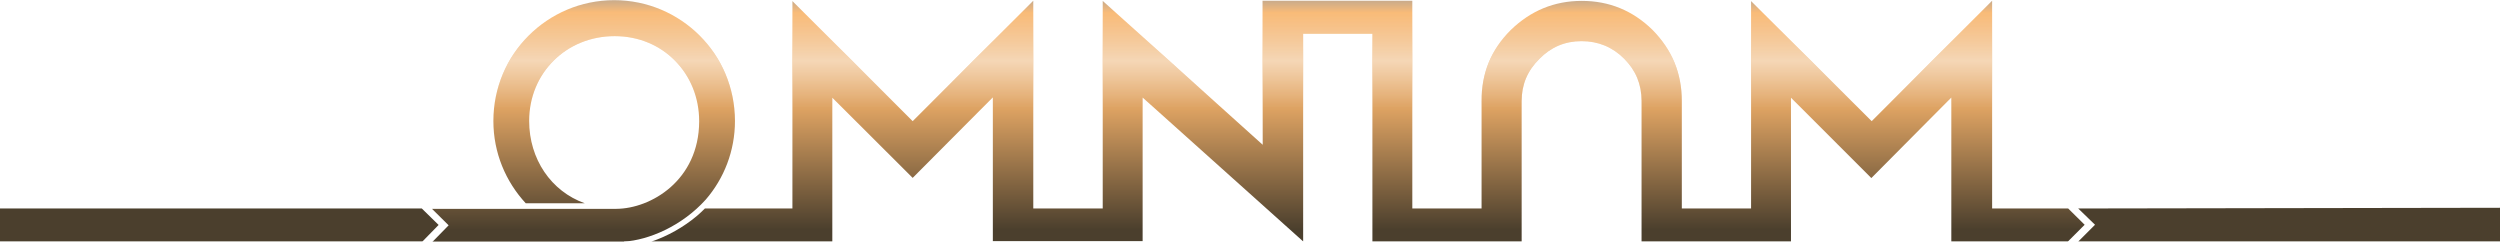 <?xml version="1.0" encoding="UTF-8"?> <svg xmlns="http://www.w3.org/2000/svg" xmlns:xlink="http://www.w3.org/1999/xlink" x="0" y="0" width="1397" height="135" viewBox="0 0 1397 135"><title>Omnium Logo</title><defs><clipPath id="clipArrLeft"><polygon class="arrow-left" points="235.7,116.5 0,116.5 0,135 236,135 245.1,125.7 "></polygon></clipPath><clipPath id="clipArrO"><path class="logo-o" d="M348.7,135c13.6-0.8,32.3-8.6,45.7-23.5c10.2-11.8,16.3-27.2,16.3-43.9c0-37.3-30.2-67.5-67.5-67.5 c-37.3,0-67.5,30.2-67.5,67.5c0,17.8,6.9,33.9,18.1,46c10.1,0,22.8,0,33,0c-18.9-6.7-31.1-24.8-31.1-46c0-27,20.8-47.4,47.8-47.4 c27,0,47.2,20.7,47.2,47.6c0,0.1,0,0,0,0c-0.1,33.1-27.1,48.8-46.3,48.9c-1.3,0-9.3,0-19.4,0c-11.4,0-25.5,0-35.6,0h-48l9.3,9.2 l-9.1,9.3H348.7z"></path></clipPath><clipPath id="clipArrMnium"><path class="logo-mnium" d="M1155.7,116.5h-42.5V0.4l-67.3,67.3L978.5,0.6v115.9h-38.7V56.4c0-15.4-5.5-28.6-16.4-39.7 C912.4,5.9,899.2,0.5,883.9,0.5c-15.4,0-28.6,5.5-39.7,16.3c-11,11-16.4,24.2-16.3,39.7v60h-38.7V0.4l-83.7,0l0.1,80.5L616.2,0.5 v116h-38.8V0.4L510,67.7L442.8,0.6v115.9h-48.9c-1.5,1.5-3,2.9-4.4,4.1C381.9,127,372.9,132,364,135l101.1,0V54.6L510,99.4 l44.8-45v80.4h83.7V54.5l89.7,80.4V18.9h38.7V135l83.4,0V56.5c0-9.2,3.2-17,9.9-23.6c6.5-6.6,14.3-9.9,23.6-9.9 c9.3,0,17.3,3.3,23.8,9.8c6.5,6.5,9.7,14.3,9.7,23.6V135h83.5V54.6l44.9,44.9l44.7-45V135h65.1l9.4-9.4v0L1155.7,116.5z"></path></clipPath><clipPath id="clipArrRight"><polygon class="arrow-right" points="1397,135 1397,116.1 1161.3,116.5 1170.7,125.6 1161.3,135 "></polygon></clipPath><image id="containerThingy" height="432" width="2562"></image></defs><filter id="noise"><feTurbulence type="fractalNoise" baseFrequency="4" result="noisy"></feTurbulence><feBlend in="SourceGraphic" in2="noisy" mode="multiply"></feBlend></filter><g clip-path="url(#clipArrLeft)" filter="url(#noise)" shape-rendering=" crispEdges "><polygon points="235.7,116.5 0,116.5 0,135 236,135 245.1,125.7" fill="#4b3f2d"></polygon><use transform="scale(.34)" xlink:href="#containerThingy"></use></g><g clip-path="url(#clipArrO)" filter="url(#noise)" shape-rendering=" crispEdges "><path class="logo-o" d="M348.7,135c13.6-0.8,32.3-8.6,45.7-23.5c10.2-11.8,16.3-27.2,16.3-43.9c0-37.3-30.2-67.5-67.5-67.5 c-37.3,0-67.5,30.2-67.5,67.5c0,17.8,6.9,33.9,18.1,46c10.1,0,22.8,0,33,0c-18.9-6.7-31.1-24.8-31.1-46c0-27,20.8-47.4,47.8-47.4 c27,0,47.2,20.7,47.2,47.6c0,0.1,0,0,0,0c-0.1,33.1-27.1,48.8-46.3,48.9c-1.3,0-9.3,0-19.4,0c-11.4,0-25.5,0-35.6,0h-48l9.3,9.2 l-9.1,9.3H348.7z" fill="url('#lighttodark')"></path><use transform="scale(.34)" xlink:href="#containerThingy"></use></g><path class="logo-o" d="M348.7,135c13.6-0.8,32.3-8.6,45.7-23.5c10.2-11.8,16.3-27.2,16.3-43.9c0-37.3-30.2-67.5-67.5-67.5 c-37.3,0-67.5,30.2-67.5,67.5c0,17.8,6.9,33.9,18.1,46c10.1,0,22.8,0,33,0c-18.9-6.7-31.1-24.8-31.1-46c0-27,20.8-47.4,47.8-47.4 c27,0,47.2,20.7,47.2,47.6c0,0.1,0,0,0,0c-0.1,33.1-27.1,48.8-46.3,48.9c-1.3,0-9.3,0-19.4,0c-11.4,0-25.5,0-35.6,0h-48l9.3,9.2 l-9.1,9.3H348.7z" fill="url('#glossgrad')"></path><g clip-path="url(#clipArrMnium)" filter="url(#noise)" shape-rendering=" crispEdges "><path class="logo-mnium" d="M1155.7,116.5h-42.5V0.4l-67.3,67.3L978.5,0.6v115.9h-38.7V56.4c0-15.4-5.5-28.6-16.4-39.7 C912.4,5.9,899.2,0.5,883.9,0.5c-15.4,0-28.6,5.5-39.7,16.3c-11,11-16.4,24.2-16.3,39.7v60h-38.7V0.4l-83.7,0l0.1,80.5L616.2,0.5 v116h-38.8V0.4L510,67.7L442.8,0.6v115.9h-48.9c-1.5,1.5-3,2.9-4.4,4.1C381.9,127,372.9,132,364,135l101.1,0V54.6L510,99.4 l44.8-45v80.4h83.7V54.5l89.7,80.4V18.9h38.7V135l83.4,0V56.5c0-9.2,3.2-17,9.9-23.6c6.5-6.6,14.3-9.9,23.6-9.9 c9.3,0,17.3,3.3,23.8,9.8c6.5,6.5,9.7,14.3,9.7,23.6V135h83.5V54.6l44.9,44.9l44.7-45V135h65.1l9.4-9.4v0L1155.7,116.5z" fill="url('#lighttodark')"></path><use xlink:href="#containerThingy"></use></g><path class="logo-mnium" d="M1155.7,116.5h-42.5V0.4l-67.3,67.3L978.5,0.6v115.9h-38.7V56.4c0-15.4-5.5-28.6-16.4-39.7 C912.4,5.9,899.2,0.5,883.9,0.5c-15.4,0-28.6,5.5-39.7,16.3c-11,11-16.4,24.2-16.3,39.7v60h-38.7V0.4l-83.7,0l0.1,80.5L616.2,0.5 v116h-38.8V0.4L510,67.7L442.8,0.6v115.9h-48.9c-1.5,1.5-3,2.9-4.4,4.1C381.9,127,372.9,132,364,135l101.1,0V54.6L510,99.4 l44.8-45v80.4h83.7V54.5l89.7,80.4V18.9h38.7V135l83.4,0V56.5c0-9.2,3.2-17,9.9-23.6c6.5-6.6,14.3-9.9,23.6-9.9 c9.3,0,17.3,3.3,23.8,9.8c6.5,6.5,9.7,14.3,9.7,23.6V135h83.5V54.6l44.9,44.9l44.7-45V135h65.1l9.4-9.4v0L1155.7,116.5z" fill="url('#glossgrad')"></path><g clip-path="url(#clipArrRight)" filter="url(#noise)" shape-rendering=" crispEdges "><polygon class="arrow-right" points="1397,135 1397,116.1 1161.3,116.5 1170.7,125.6 1161.3,135" fill="#4b3f2d"></polygon><use xlink:href="#containerThingy"></use></g><linearGradient id="lighttodark" gradientTransform="rotate(90)"><stop offset="0%" stop-color="#c9ab8b"></stop><stop offset="5%" stop-color="#f9bb78"></stop><stop offset="45%" stop-color="#dda262"></stop><stop offset="95%" stop-color="#4b3f2d"></stop></linearGradient><linearGradient id="glossgrad" gradientTransform="rotate(90)"><stop offset="5%" stop-color="white" stop-opacity="0"></stop><stop offset="25%" stop-color="white" stop-opacity=".5"></stop><stop offset="45%" stop-color="white" stop-opacity="0"></stop></linearGradient></svg> 